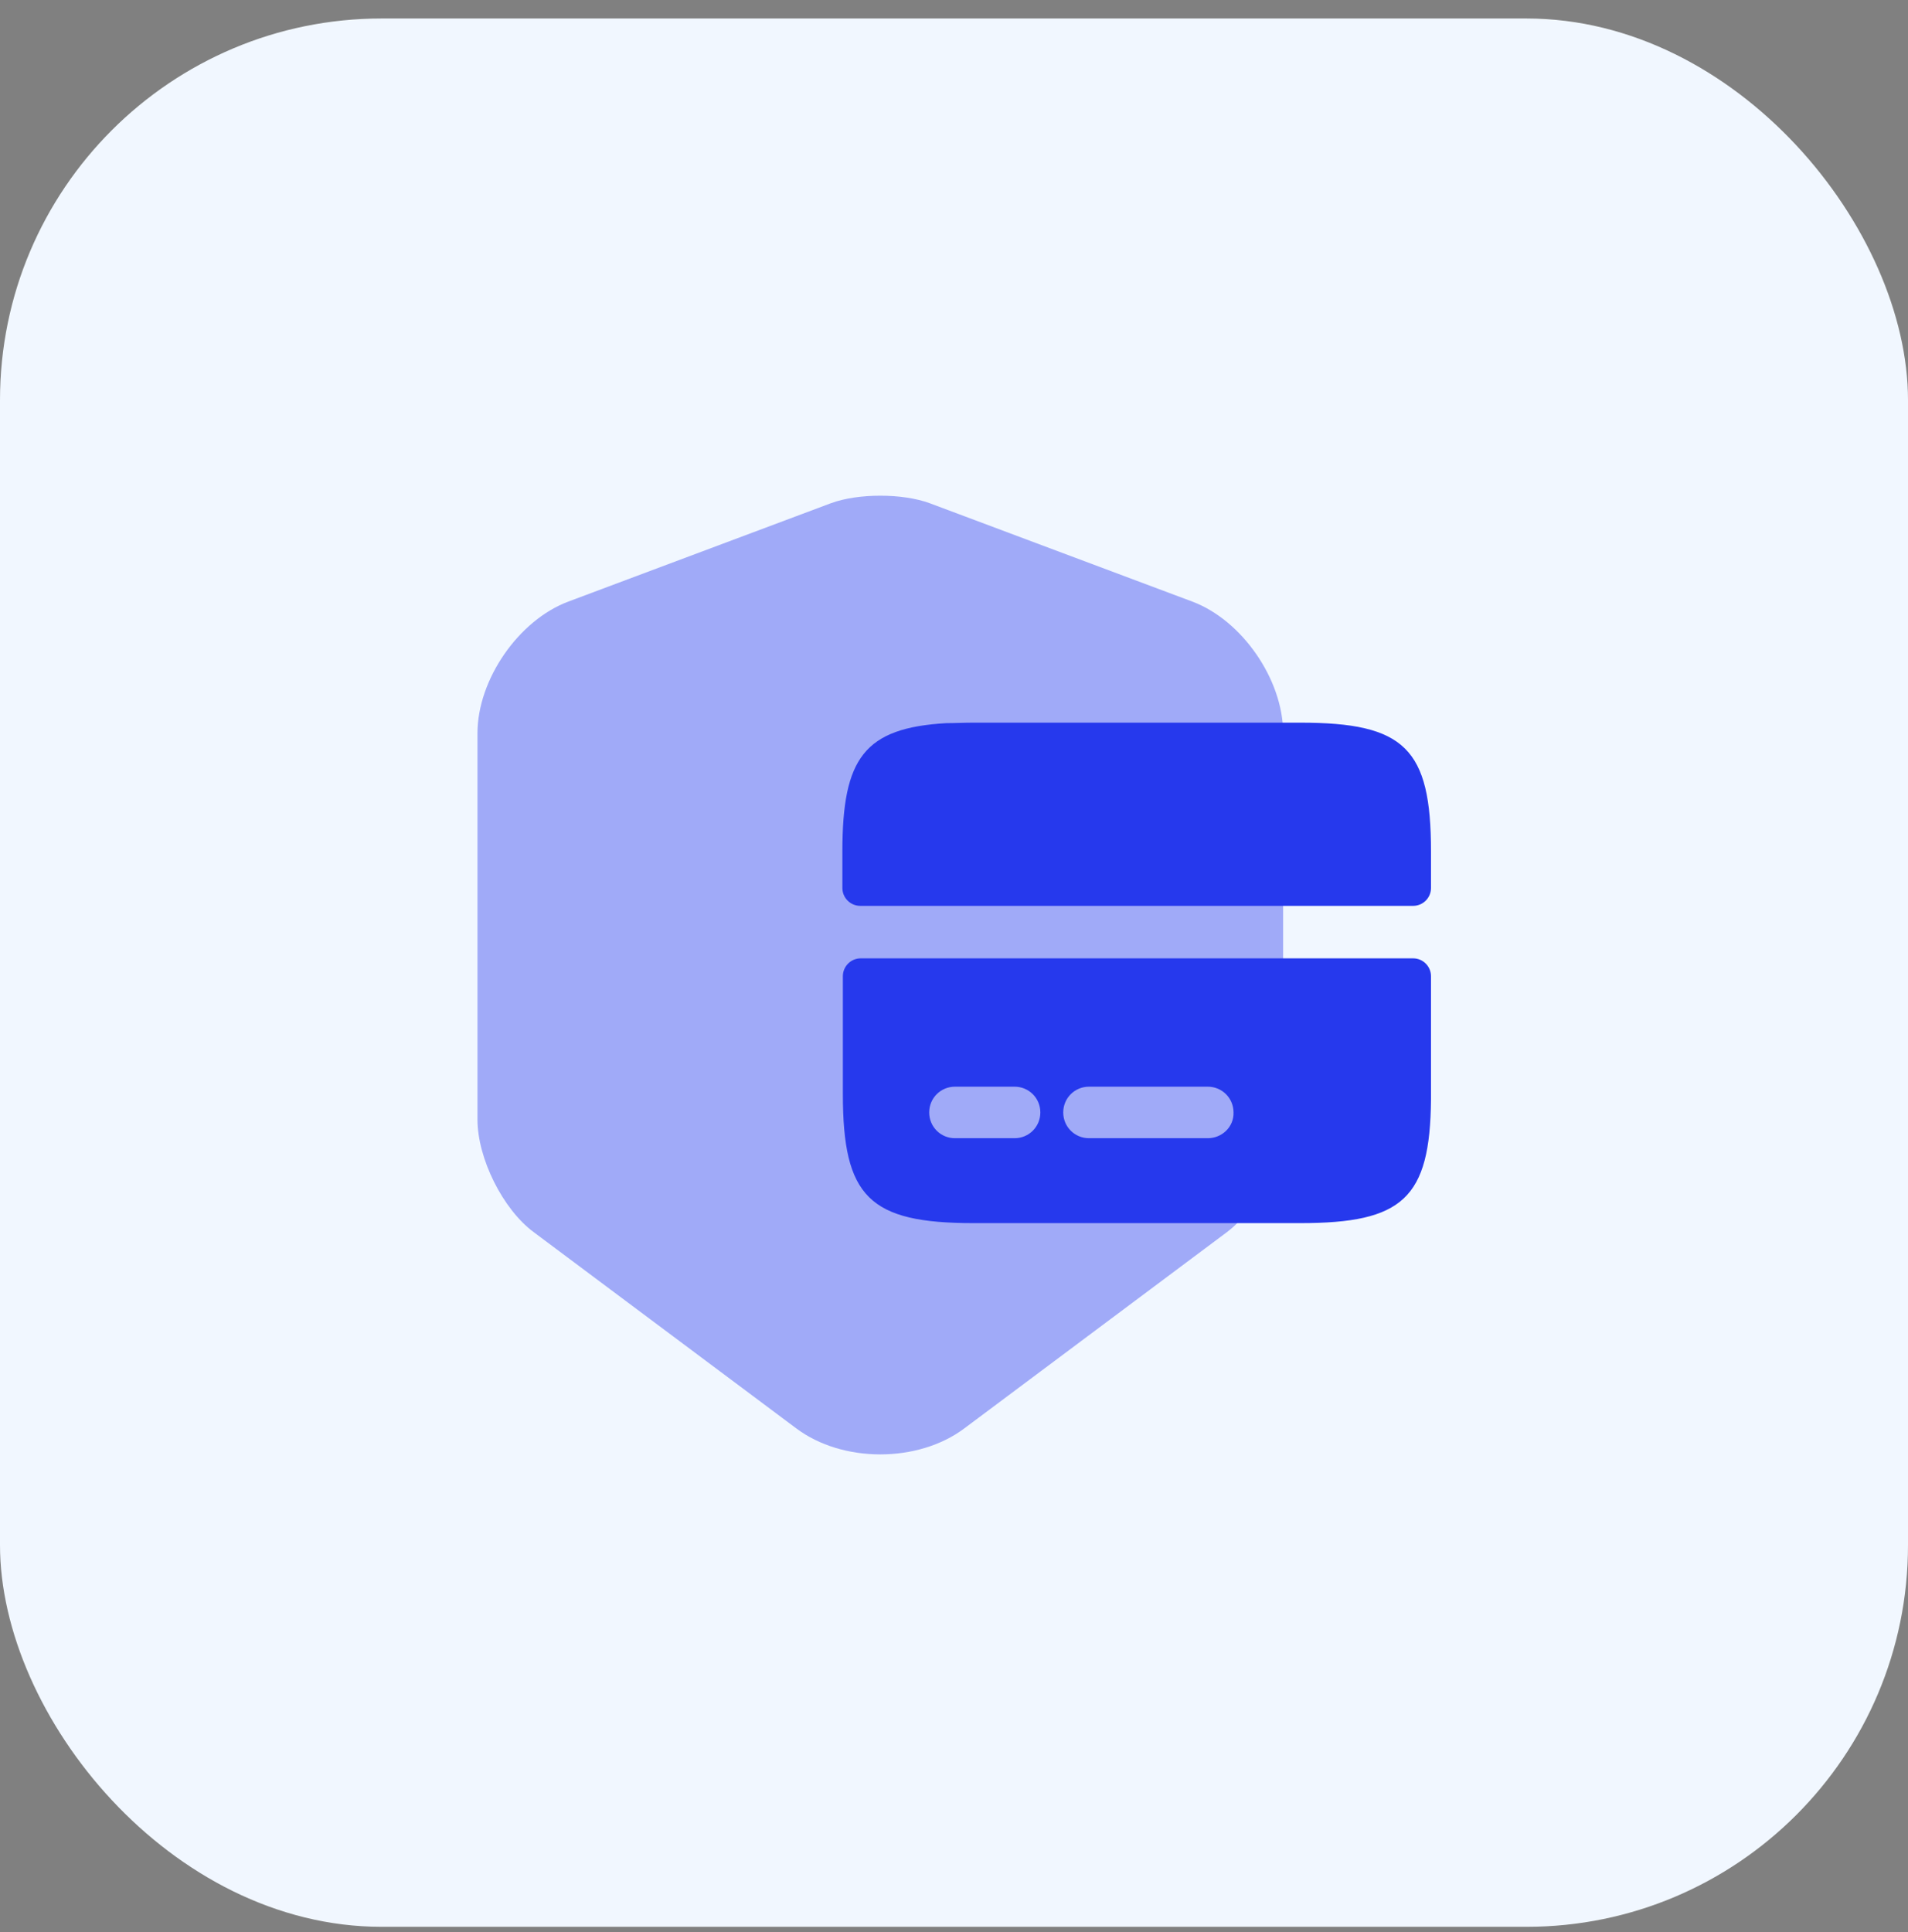 <svg width="80" height="81" viewBox="0 0 80 81" fill="none" xmlns="http://www.w3.org/2000/svg">
<rect x="0" y="0" width="80" height="81" fill="#808080" stroke="none"/>
<rect y="0.775" width="80" height="80" rx="16" fill="#F1F7FF"/>
<path opacity="0.4" d="M34.84 21.095L23.84 25.215C21.74 25.995 20.02 28.495 20.02 30.735V46.935C20.02 48.555 21.08 50.695 22.38 51.655L33.38 59.875C35.32 61.335 38.5 61.335 40.44 59.875L51.44 51.655C52.74 50.675 53.8 48.555 53.8 46.935V30.735C53.8 28.495 52.08 25.995 49.98 25.215L38.98 21.095C37.84 20.675 35.98 20.675 34.84 21.095Z" fill="#2639ED"/>
<path d="M54.52 30.295H40.82C40.42 30.295 40.04 30.315 39.68 30.315C36.24 30.515 35.32 31.775 35.32 35.695V37.225C35.32 37.639 35.656 37.975 36.07 37.975H59.25C59.664 37.975 60 37.639 60 37.225V35.695C60 31.375 58.9 30.295 54.52 30.295Z" fill="#2639ED"/>
<path d="M36.09 40.175C35.676 40.175 35.34 40.511 35.34 40.925V45.855C35.34 50.175 36.44 51.275 40.82 51.275H54.52C58.82 51.275 59.96 50.235 60 46.095V40.925C60 40.511 59.664 40.175 59.25 40.175H36.09ZM42.54 47.715H40.04C39.44 47.715 38.96 47.235 38.96 46.635C38.96 46.035 39.44 45.555 40.04 45.555H42.54C43.14 45.555 43.62 46.035 43.62 46.635C43.62 47.235 43.14 47.715 42.54 47.715ZM50.64 47.715H45.66C45.06 47.715 44.58 47.235 44.58 46.635C44.58 46.035 45.06 45.555 45.66 45.555H50.64C51.24 45.555 51.72 46.035 51.72 46.635C51.74 47.235 51.24 47.715 50.64 47.715Z" fill="#2639ED"/>
</svg>

